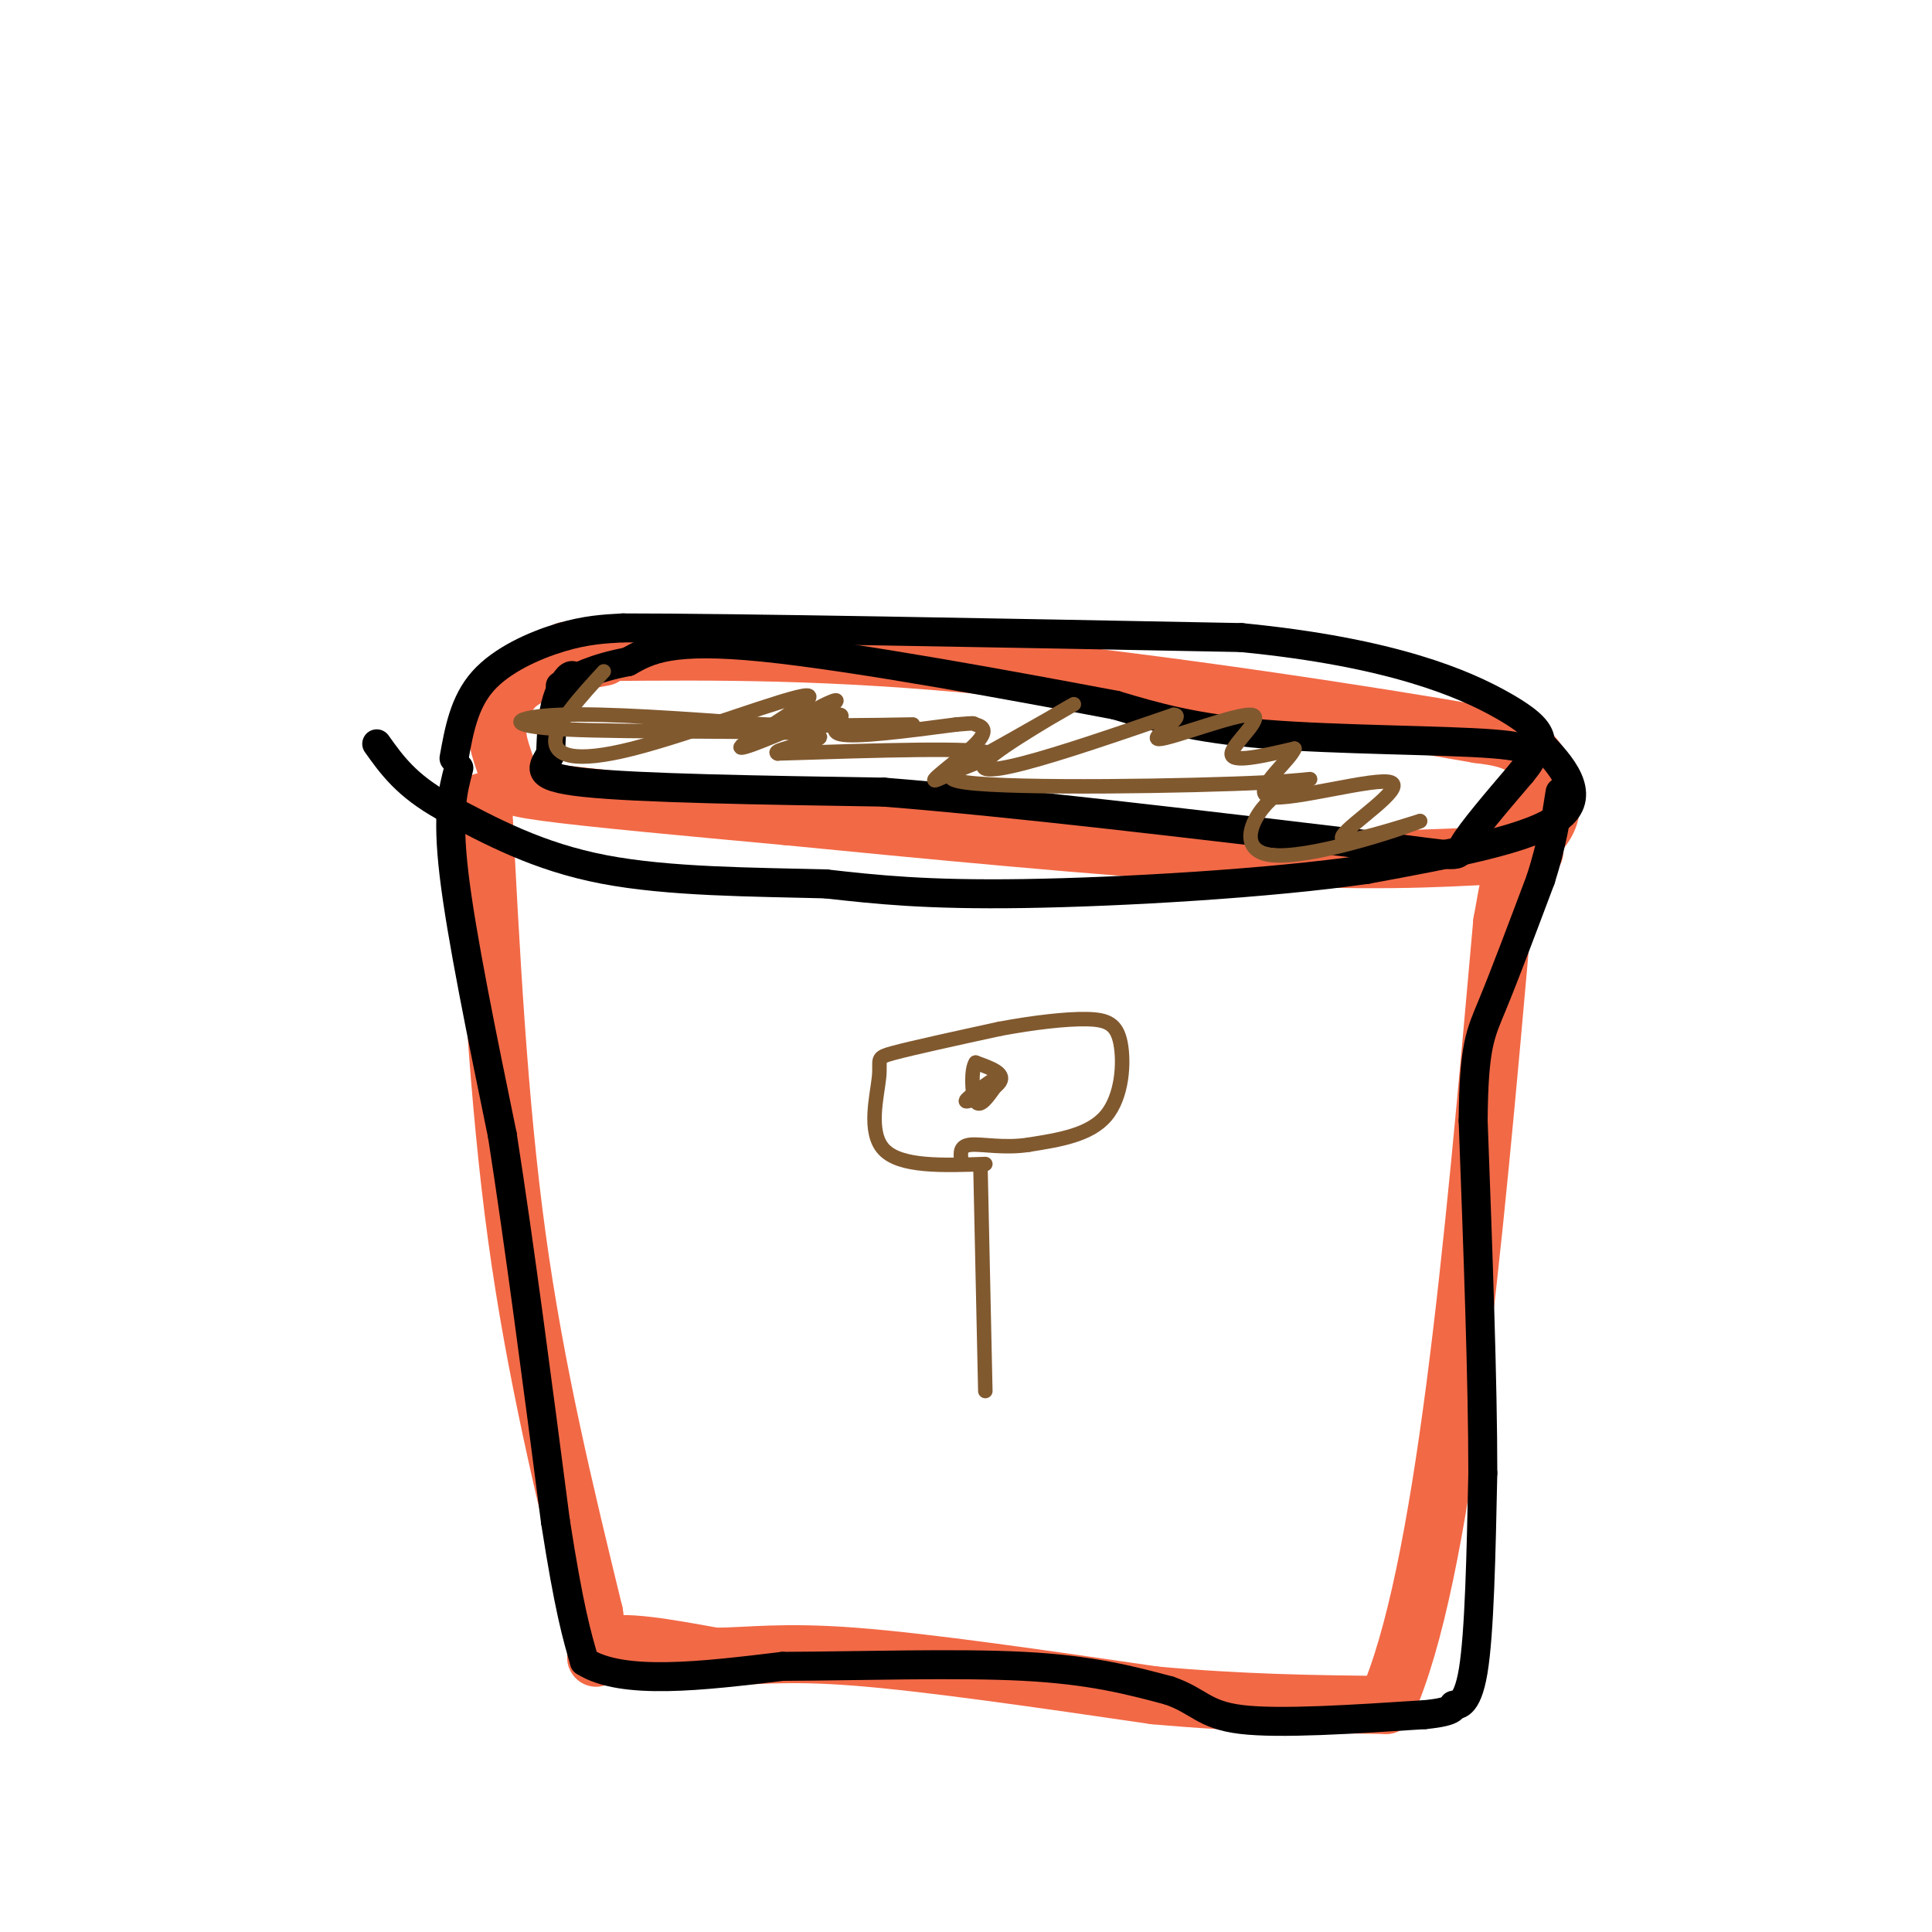 <svg viewBox='0 0 400 400' version='1.1' xmlns='http://www.w3.org/2000/svg' xmlns:xlink='http://www.w3.org/1999/xlink'><g fill='none' stroke='#f26946' stroke-width='12' stroke-linecap='round' stroke-linejoin='round'><path d='M100,166c1.583,31.000 3.167,62.000 7,90c3.833,28.000 9.917,53.000 16,78'/><path d='M123,334c1.911,13.600 -1.311,8.600 2,7c3.311,-1.600 13.156,0.200 23,2'/><path d='M148,343c7.267,-0.044 13.933,-1.156 29,0c15.067,1.156 38.533,4.578 62,8'/><path d='M239,351c18.333,1.667 33.167,1.833 48,2'/><path d='M287,353c12.000,-26.667 18.000,-94.333 24,-162'/><path d='M311,191c5.333,-30.333 6.667,-25.167 8,-20'/><path d='M125,136c-6.667,1.250 -13.333,2.500 -17,5c-3.667,2.500 -4.333,6.250 -5,10'/><path d='M103,151c-0.202,3.405 1.792,6.917 2,9c0.208,2.083 -1.369,2.738 8,4c9.369,1.262 29.685,3.131 50,5'/><path d='M163,169c26.000,2.556 66.000,6.444 93,8c27.000,1.556 41.000,0.778 55,0'/><path d='M311,177c9.596,-0.207 6.088,-0.726 6,-2c-0.088,-1.274 3.246,-3.305 4,-7c0.754,-3.695 -1.070,-9.056 -4,-12c-2.930,-2.944 -6.965,-3.472 -11,-4'/><path d='M306,152c-20.333,-3.600 -65.667,-10.600 -100,-14c-34.333,-3.400 -57.667,-3.200 -81,-3'/><path d='M125,135c-13.500,-0.500 -6.750,-0.250 0,0'/></g>
<g fill='none' stroke='#000000' stroke-width='6' stroke-linecap='round' stroke-linejoin='round'><path d='M95,159c-1.250,4.667 -2.500,9.333 -1,22c1.500,12.667 5.750,33.333 10,54'/><path d='M104,235c3.500,22.333 7.250,51.167 11,80'/><path d='M115,315c2.833,18.167 4.417,23.583 6,29'/><path d='M121,344c7.833,5.000 24.417,3.000 41,1'/><path d='M162,345c16.156,-0.067 36.044,-0.733 50,0c13.956,0.733 21.978,2.867 30,5'/><path d='M242,350c6.311,2.156 7.089,5.044 15,6c7.911,0.956 22.956,-0.022 38,-1'/><path d='M295,355c7.024,-0.679 5.583,-1.875 6,-2c0.417,-0.125 2.690,0.821 4,-7c1.310,-7.821 1.655,-24.411 2,-41'/><path d='M307,305c0.000,-19.000 -1.000,-46.000 -2,-73'/><path d='M305,232c0.133,-15.533 1.467,-17.867 4,-24c2.533,-6.133 6.267,-16.067 10,-26'/><path d='M319,182c2.333,-7.333 3.167,-12.667 4,-18'/><path d='M120,142c-0.533,-1.289 -1.067,-2.578 -2,-2c-0.933,0.578 -2.267,3.022 -3,6c-0.733,2.978 -0.867,6.489 -1,10'/><path d='M114,156c-1.356,2.800 -4.244,4.800 7,6c11.244,1.200 36.622,1.600 62,2'/><path d='M183,164c27.167,2.167 64.083,6.583 101,11'/><path d='M284,175c19.400,2.378 17.400,2.822 19,0c1.600,-2.822 6.800,-8.911 12,-15'/><path d='M315,160c2.929,-3.631 4.250,-5.208 -6,-6c-10.250,-0.792 -32.071,-0.798 -47,-2c-14.929,-1.202 -22.964,-3.601 -31,-6'/><path d='M231,146c-19.800,-3.733 -53.800,-10.067 -73,-12c-19.200,-1.933 -23.600,0.533 -28,3'/><path d='M130,137c-7.000,1.333 -10.500,3.167 -14,5'/><path d='M94,157c1.044,-5.800 2.089,-11.600 6,-16c3.911,-4.400 10.689,-7.400 16,-9c5.311,-1.600 9.156,-1.800 13,-2'/><path d='M129,130c23.500,0.000 75.750,1.000 128,2'/><path d='M257,132c31.556,3.067 46.444,9.733 54,14c7.556,4.267 7.778,6.133 8,8'/><path d='M319,154c3.911,4.089 9.689,10.311 4,15c-5.689,4.689 -22.844,7.844 -40,11'/><path d='M283,180c-20.178,2.911 -50.622,4.689 -71,5c-20.378,0.311 -30.689,-0.844 -41,-2'/><path d='M171,183c-15.133,-0.400 -32.467,-0.400 -46,-3c-13.533,-2.600 -23.267,-7.800 -33,-13'/><path d='M92,167c-7.833,-4.333 -10.917,-8.667 -14,-13'/></g>
<g fill='none' stroke='#81592f' stroke-width='3' stroke-linecap='round' stroke-linejoin='round'><path d='M125,139c-4.825,5.271 -9.649,10.542 -10,14c-0.351,3.458 3.772,5.102 16,2c12.228,-3.102 32.561,-10.951 36,-11c3.439,-0.049 -10.018,7.700 -13,10c-2.982,2.300 4.509,-0.850 12,-4'/><path d='M166,150c4.017,-2.029 8.060,-5.102 7,-5c-1.060,0.102 -7.222,3.378 -7,4c0.222,0.622 6.829,-1.409 8,-1c1.171,0.409 -3.094,3.260 0,4c3.094,0.740 13.547,-0.630 24,-2'/><path d='M198,150c4.369,-0.363 3.291,-0.269 4,0c0.709,0.269 3.206,0.713 0,4c-3.206,3.287 -12.116,9.417 -7,7c5.116,-2.417 24.258,-13.380 27,-15c2.742,-1.620 -10.916,6.102 -16,10c-5.084,3.898 -1.596,3.971 6,2c7.596,-1.971 19.298,-5.985 31,-10'/><path d='M243,148c2.860,0.019 -5.491,5.067 -3,5c2.491,-0.067 15.825,-5.249 19,-5c3.175,0.249 -3.807,5.928 -4,8c-0.193,2.072 6.404,0.536 13,-1'/><path d='M268,155c-0.847,2.477 -9.464,9.169 -5,10c4.464,0.831 22.010,-4.199 25,-3c2.990,1.199 -8.574,8.628 -10,11c-1.426,2.372 7.287,-0.314 16,-3'/><path d='M294,170c-4.431,1.871 -23.508,8.048 -31,7c-7.492,-1.048 -3.400,-9.322 2,-13c5.400,-3.678 12.107,-2.759 -3,-2c-15.107,0.759 -52.029,1.358 -62,0c-9.971,-1.358 7.008,-4.674 5,-6c-2.008,-1.326 -23.004,-0.663 -44,0'/><path d='M161,156c-2.281,-0.900 14.018,-3.148 7,-4c-7.018,-0.852 -37.351,-0.306 -51,-1c-13.649,-0.694 -10.614,-2.627 -1,-3c9.614,-0.373 25.807,0.813 42,2'/><path d='M158,150c12.167,0.333 21.583,0.167 31,0'/><path d='M203,242c0.000,0.000 1.000,46.000 1,46'/><path d='M204,241c-8.804,0.310 -17.607,0.619 -21,-3c-3.393,-3.619 -1.375,-11.167 -1,-15c0.375,-3.833 -0.893,-3.952 3,-5c3.893,-1.048 12.946,-3.024 22,-5'/><path d='M207,213c7.059,-1.309 13.707,-2.083 18,-2c4.293,0.083 6.233,1.022 7,5c0.767,3.978 0.362,10.994 -3,15c-3.362,4.006 -9.681,5.003 -16,6'/><path d='M213,237c-5.067,0.800 -9.733,-0.200 -12,0c-2.267,0.200 -2.133,1.600 -2,3'/><path d='M201,227c0.000,0.000 4.000,-3.000 4,-3'/><path d='M205,224c-0.988,0.631 -5.458,3.708 -5,4c0.458,0.292 5.845,-2.202 7,-4c1.155,-1.798 -1.923,-2.899 -5,-4'/><path d='M202,220c-0.956,1.289 -0.844,6.511 0,8c0.844,1.489 2.422,-0.756 4,-3'/></g>
</svg>